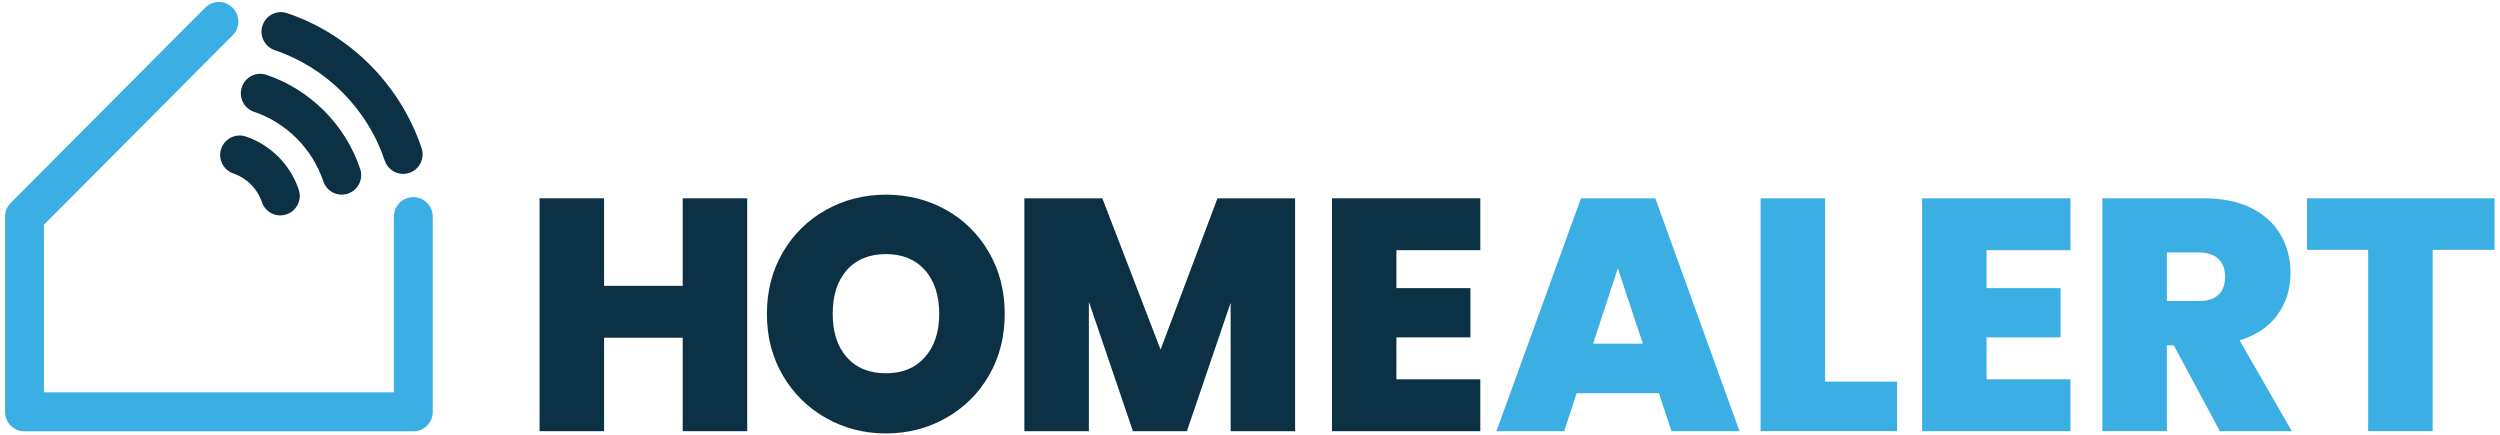 <svg width="356" height="62" viewBox="0 0 356 62" fill="none" xmlns="http://www.w3.org/2000/svg">
<path d="M58.854 61.424H3.488C1.956 61.424 0.72 60.182 0.72 58.645V30.852C0.72 30.117 1.009 29.407 1.532 28.888L29.215 1.095C30.297 0.008 32.051 0.008 33.127 1.095C34.21 2.182 34.21 3.942 33.127 5.023L6.257 32.001V55.865H56.085V30.852C56.085 29.314 57.322 28.073 58.854 28.073C60.386 28.073 61.622 29.314 61.622 30.852V58.645C61.622 60.182 60.386 61.424 58.854 61.424Z" fill="#3BAFE4"/>
<path d="M57.408 24.762C56.252 24.762 55.175 24.027 54.787 22.866C52.321 15.498 46.464 9.625 39.125 7.142C37.673 6.654 36.898 5.073 37.384 3.621C37.87 2.164 39.445 1.386 40.891 1.874C49.86 4.906 57.014 12.089 60.035 21.094C60.521 22.551 59.746 24.126 58.294 24.614C57.999 24.713 57.703 24.762 57.408 24.762Z" fill="#0C3044"/>
<path d="M48.661 27.721C47.504 27.721 46.428 26.986 46.04 25.825C44.484 21.186 40.799 17.487 36.179 15.924C34.727 15.436 33.952 13.855 34.438 12.404C34.924 10.946 36.499 10.168 37.944 10.656C44.195 12.768 49.184 17.777 51.288 24.052C51.774 25.51 50.998 27.084 49.547 27.572C49.251 27.671 48.956 27.721 48.661 27.721Z" fill="#0C3044"/>
<path d="M39.913 30.679C38.756 30.679 37.679 29.944 37.292 28.783C36.652 26.875 35.139 25.356 33.238 24.707C31.792 24.219 31.011 22.638 31.497 21.187C31.983 19.735 33.552 18.951 35.004 19.439C38.535 20.631 41.352 23.459 42.539 27.005C43.025 28.462 42.25 30.037 40.798 30.525C40.503 30.624 40.208 30.673 39.913 30.673V30.679Z" fill="#0C3044"/>
<path d="M106.401 28.24V61.399H97.216V48.09H86.02V61.399H76.836V28.24H86.02V40.703H97.216V28.24H106.401Z" fill="#0C3044"/>
<path d="M117.634 59.534C115.038 58.076 112.99 56.05 111.477 53.469C109.963 50.881 109.207 47.96 109.207 44.699C109.207 41.438 109.963 38.516 111.477 35.929C112.99 33.341 115.045 31.327 117.634 29.882C120.224 28.443 123.066 27.721 126.161 27.721C129.255 27.721 132.134 28.443 134.712 29.882C137.289 31.327 139.325 33.341 140.826 35.929C142.327 38.516 143.072 41.438 143.072 44.699C143.072 47.96 142.321 50.881 140.826 53.469C139.325 56.057 137.283 58.076 134.687 59.534C132.097 60.991 129.255 61.72 126.161 61.72C123.066 61.72 120.224 60.991 117.634 59.534ZM131.71 50.856C133.069 49.318 133.746 47.268 133.746 44.693C133.746 42.117 133.069 39.98 131.71 38.461C130.35 36.941 128.498 36.182 126.161 36.182C123.823 36.182 121.928 36.941 120.587 38.461C119.246 39.98 118.576 42.062 118.576 44.693C118.576 47.324 119.246 49.355 120.587 50.875C121.928 52.394 123.786 53.154 126.161 53.154C128.535 53.154 130.356 52.388 131.71 50.85V50.856Z" fill="#0C3044"/>
<path d="M184.423 28.24V61.399H175.244V43.106L169.013 61.399H161.329L155.055 42.964V61.399H145.87V28.24H156.974L165.266 49.782L173.368 28.24H184.423Z" fill="#0C3044"/>
<path d="M198.849 35.62V41.03H209.387V48.04H198.849V54.013H210.796V61.399H189.671V28.24H210.796V35.626H198.849V35.62Z" fill="#0C3044"/>
<path d="M236.233 55.989H224.52L222.742 61.399H213.09L225.129 28.24H235.716L247.706 61.399H238.011L236.233 55.989ZM233.938 48.936L230.376 38.214L226.864 48.936H233.938Z" fill="#3BAFE4"/>
<path d="M259.887 54.34H270.148V61.393H250.709V28.24H259.893V54.34H259.887Z" fill="#3BAFE4"/>
<path d="M282.887 35.62V41.03H293.425V48.04H282.887V54.013H294.834V61.399H273.709V28.24H294.834V35.626H282.887V35.62Z" fill="#3BAFE4"/>
<path d="M316.101 61.393L309.543 49.164H308.559V61.393H299.374V28.24H313.849C316.501 28.24 318.752 28.703 320.598 29.629C322.437 30.556 323.827 31.822 324.768 33.44C325.703 35.058 326.171 36.868 326.171 38.875C326.171 41.129 325.556 43.118 324.319 44.823C323.083 46.533 321.28 47.744 318.912 48.467L326.362 61.399H316.101V61.393ZM308.559 42.865H313.105C314.354 42.865 315.289 42.568 315.916 41.969C316.544 41.376 316.851 40.512 316.851 39.381C316.851 38.313 316.531 37.479 315.892 36.868C315.252 36.256 314.323 35.954 313.105 35.954H308.559V42.865Z" fill="#3BAFE4"/>
<path d="M355.22 28.24V35.577H346.411V61.399H337.226V35.577H328.515V28.24H355.22Z" fill="#3BAFE4"/>
</svg>
